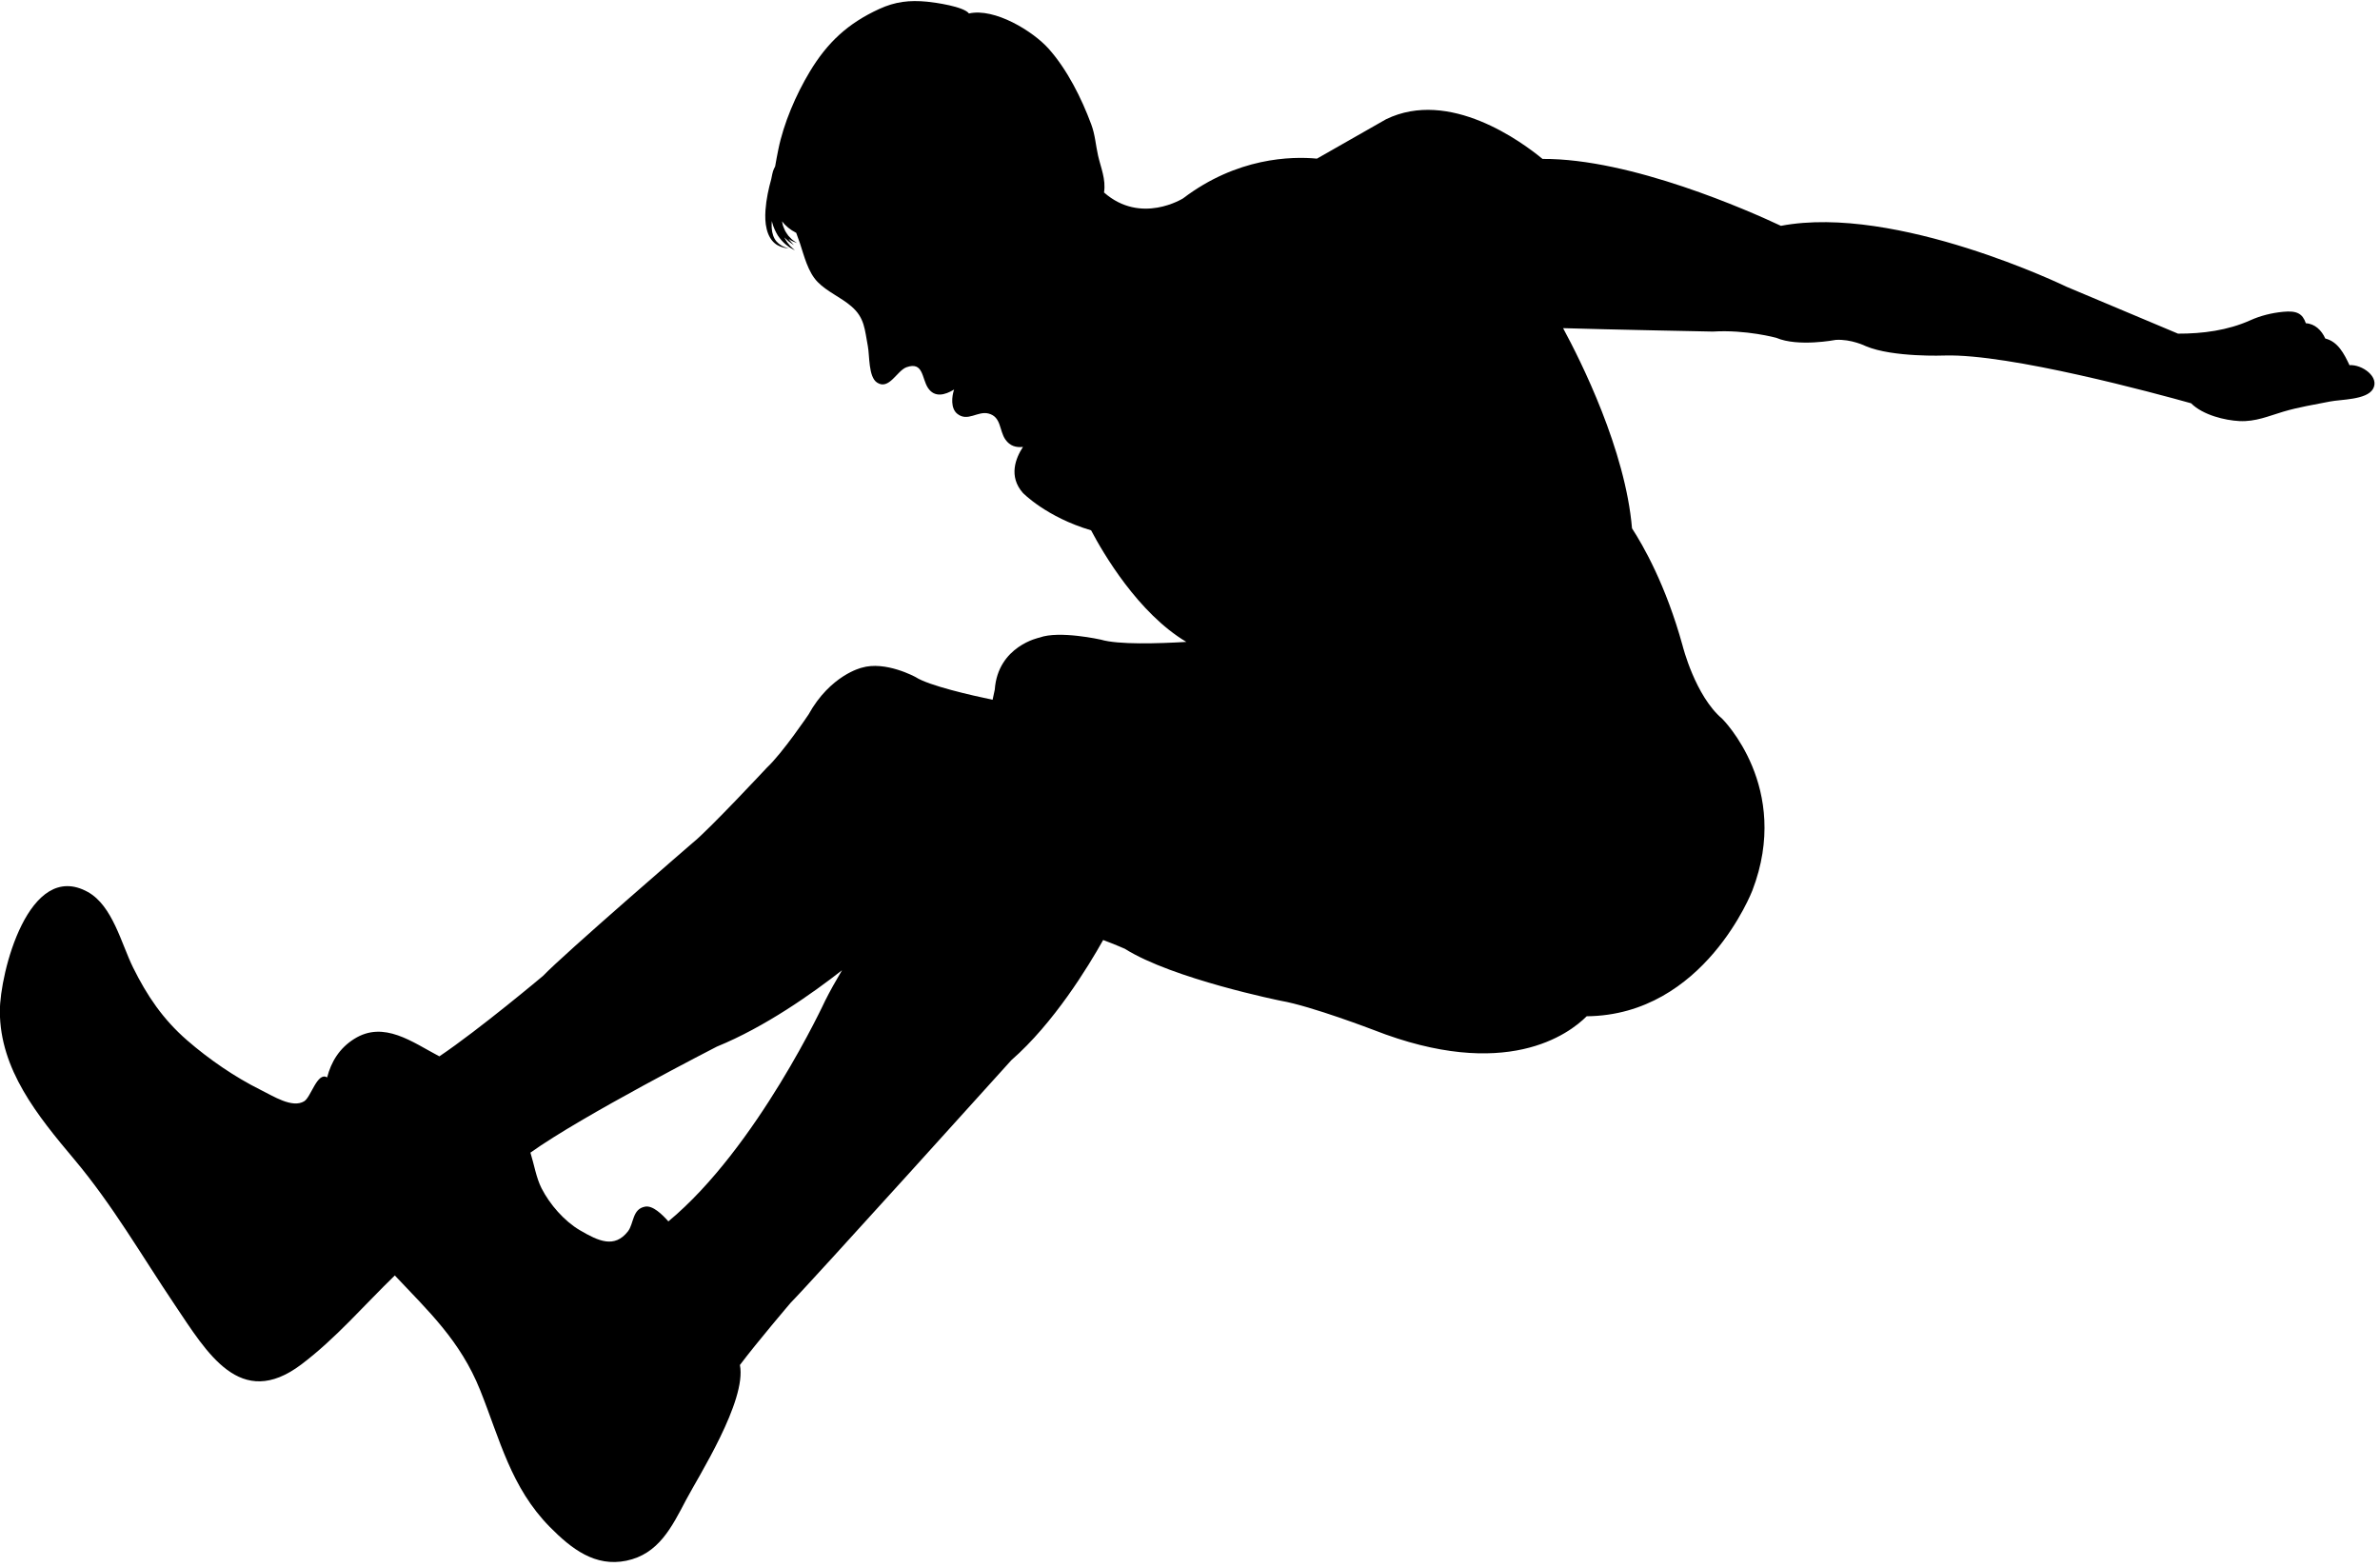 <?xml version="1.0" encoding="UTF-8"?>
<!DOCTYPE svg PUBLIC '-//W3C//DTD SVG 1.0//EN'
          'http://www.w3.org/TR/2001/REC-SVG-20010904/DTD/svg10.dtd'>
<svg height="360.1" preserveAspectRatio="xMidYMid meet" version="1.0" viewBox="24.7 241.1 546.9 360.1" width="546.9" xmlns="http://www.w3.org/2000/svg" xmlns:xlink="http://www.w3.org/1999/xlink" zoomAndPan="magnify"
><g id="change1_1"
  ><path d="M24.667,473.466c0.018,13.383,8.625,23.974,17.105,34.056c8.867,10.562,15.407,22.001,23.072,33.387 c7.45,11.071,15.045,24.276,29.058,13.756c7.939-5.978,14.377-13.561,21.523-20.48c7.669,8.161,15.035,14.954,19.608,26.349 c4.555,11.37,7.042,22.332,16.013,31.447c5.032,5.095,10.427,9.217,17.57,7.759c7.425-1.532,10.427-7.682,13.748-14.002 c2.746-5.225,13.974-22.78,12.359-30.978c3.891-5.183,11.688-14.325,11.688-14.325c4.305-4.306,50.699-55.73,50.699-55.73 c9.737-8.499,17.637-21.456,21.084-27.602c2.618,0.978,4.98,2.015,4.98,2.015c11.004,6.935,35.873,11.955,35.873,11.955 c6.938,1.197,21.283,6.697,21.283,6.697c30.349,11.901,44.894,0.939,48.975-3.142c27.08-0.255,38.071-28.905,38.071-28.905 c9.086-23.677-6.932-39.458-6.932-39.458c-6.221-5.263-9.086-16.741-9.086-16.741c-3.85-13.999-9.109-23.125-11.638-27.016 c-1.523-18.012-11.735-38.423-15.84-45.999c9.993,0.31,34.406,0.784,34.406,0.784c7.654-0.474,14.589,1.438,14.589,1.438 c5.021,2.153,13.641,0.477,13.641,0.477c3.58-0.237,6.923,1.436,6.923,1.436c6.227,2.631,18.181,2.151,18.181,2.151 c14.88-0.421,48.45,8.707,56.561,10.972c2.744,2.738,7.854,3.936,11.116,4.094c3.719,0.184,6.745-1.175,10.037-2.15 c3.672-1.093,7.104-1.606,10.764-2.344c2.48-0.5,8.383-0.356,9.868-2.853c1.642-2.765-2.492-5.712-5.379-5.501 c-1.235-2.62-2.652-5.411-5.565-6.123c-0.848-1.892-2.38-3.395-4.46-3.509c-0.765-2.193-2.027-2.946-5.225-2.631 c-2.626,0.259-5.177,0.878-7.593,1.972c-5.091,2.285-10.879,3.067-16.557,3.049l-25.586-10.76c0,0-39.162-19.049-65.661-14.016 c-7.205-3.386-34.463-15.508-54.783-15.375c-4.779-3.94-21.396-16.194-35.955-9.117l-15.882,9.049 c-5.861-0.553-18.373-0.284-30.751,9.126c0,0-9.682,6.131-18.176-1.348c0.479-3.049-0.763-5.746-1.378-8.514 c-0.542-2.397-0.656-4.697-1.548-7.112c-2.226-6.002-5.521-12.609-9.806-17.413c-3.614-4.039-12.396-9.425-18.305-8.096 c-1.197-1.596-7.732-2.523-9.624-2.707c-4.048-0.39-7.32-0.011-10.982,1.67c-7.176,3.285-11.91,7.662-15.966,14.404 c-3.177,5.268-6.026,11.898-7.231,17.877c-0.251,1.264-0.517,2.584-0.738,3.924c-0.185,0.323-0.353,0.68-0.481,1.074 c-0.086,0.284-0.246,0.923-0.406,1.805c-0.593,2.117-1.15,4.612-1.328,7.131c-0.103,1.478-0.068,2.971,0.268,4.333 c0.313,1.356,0.979,2.563,1.83,3.269c0.844,0.721,1.736,0.927,2.31,1.079c0.591,0.066,0.926,0.111,0.926,0.111 c0.064-0.059-1.51-0.126-2.826-1.602c-0.625-0.741-1.003-1.827-1.079-3.041c-0.042-0.526-0.021-1.079,0.033-1.64 c0.032,0.126,0.058,0.261,0.093,0.388c0.277,1.087,0.769,2.104,1.293,2.968c0.313,0.406,0.566,0.821,0.885,1.148 c0.33,0.323,0.599,0.649,0.914,0.887c0.308,0.234,0.596,0.451,0.845,0.639c0.256,0.169,0.493,0.286,0.68,0.396 c0.381,0.212,0.596,0.332,0.596,0.332s-0.181-0.167-0.502-0.463c-0.154-0.15-0.362-0.314-0.57-0.537 c-0.187-0.228-0.397-0.487-0.63-0.769c-0.229-0.278-0.406-0.645-0.63-0.987c-0.043-0.068-0.076-0.159-0.114-0.234 c0.063,0.063,0.126,0.133,0.188,0.189c0.292,0.267,0.559,0.51,0.799,0.726c0.25,0.182,0.471,0.341,0.652,0.47 c0.364,0.262,0.569,0.412,0.569,0.412s-0.166-0.194-0.464-0.529c-0.144-0.165-0.321-0.372-0.529-0.607 c-0.065-0.093-0.15-0.213-0.219-0.318c0.169,0.114,0.326,0.222,0.473,0.326c0.287,0.173,0.564,0.253,0.776,0.359 c0.434,0.185,0.683,0.29,0.683,0.29s-0.219-0.157-0.606-0.431c-0.181-0.144-0.442-0.286-0.673-0.513 c-0.219-0.228-0.467-0.489-0.736-0.775c-0.245-0.298-0.449-0.683-0.692-1.043c-0.202-0.401-0.368-0.845-0.538-1.286 c-0.08-0.313-0.148-0.637-0.21-0.965c0.796,1.039,1.855,1.936,3.261,2.651c0.31,0.848,0.614,1.664,0.864,2.406 c0.937,2.813,1.815,6.575,4.047,8.87c2.217,2.276,5.374,3.54,7.771,5.616c3.076,2.642,3.053,5.359,3.781,9.147 c0.422,2.162,0.104,7.078,2.134,8.379c2.753,1.792,4.561-2.766,6.763-3.54c3.882-1.368,3.483,2.563,4.908,4.738 c1.529,2.321,3.92,1.663,6.017,0.39c-0.547,1.585-0.825,4.336,0.735,5.579c2.411,1.92,4.659-0.717,7.185-0.06 c2.963,0.776,2.421,3.912,3.873,5.976c1.054,1.516,2.504,1.87,4.036,1.688c-1.673,2.544-3.384,6.754-0.028,10.568 c0,0,5.375,5.563,15.678,8.6c2.792,5.303,10.839,19.061,21.885,25.64c-6.445,0.384-15.638,0.672-19.627-0.516 c0,0-9.569-2.153-14.109-0.477c0,0-9.566,1.914-10.283,11.959c0,0-0.192,0.994-0.498,2.331c-4.785-1.001-14.635-3.23-17.679-5.202 c0,0-6.933-3.829-12.435-2.152c0,0-7.173,1.671-12.196,10.761c0,0-5.977,8.85-9.563,12.199c0,0-13.392,14.349-16.983,17.218 c0,0-29.651,25.589-34.433,30.612c0,0-14.684,12.343-23.839,18.504c-6.188-3.245-12.738-8.286-19.55-4.021 c-3.445,2.154-5.329,5.311-6.238,8.863c-2.254-1.369-3.71,4.517-5.262,5.471c-2.744,1.689-7.155-1.197-10.043-2.62 c-5.833-2.892-11.786-6.967-16.856-11.367c-5.593-4.86-9.238-10.283-12.435-16.741c-2.713-5.491-4.694-14.186-10.388-17.351 C31.276,438.521,24.658,464.797,24.667,473.466z M146.587,505.966c11.844-8.49,42.844-24.368,42.844-24.368 c11.06-4.505,21.934-12.21,28.756-17.544c-1.446,2.436-2.786,4.824-3.885,7.018c0,0-15.591,33.754-36.015,50.689 c-1.385-1.556-3.565-3.73-5.356-3.387c-2.974,0.542-2.544,3.882-3.938,5.681c-3.119,3.979-6.812,2.211-11.022-0.249 c-3.605-2.107-6.954-5.96-8.838-9.67C147.909,511.715,147.45,508.728,146.587,505.966z"
  /></g
></svg
>
